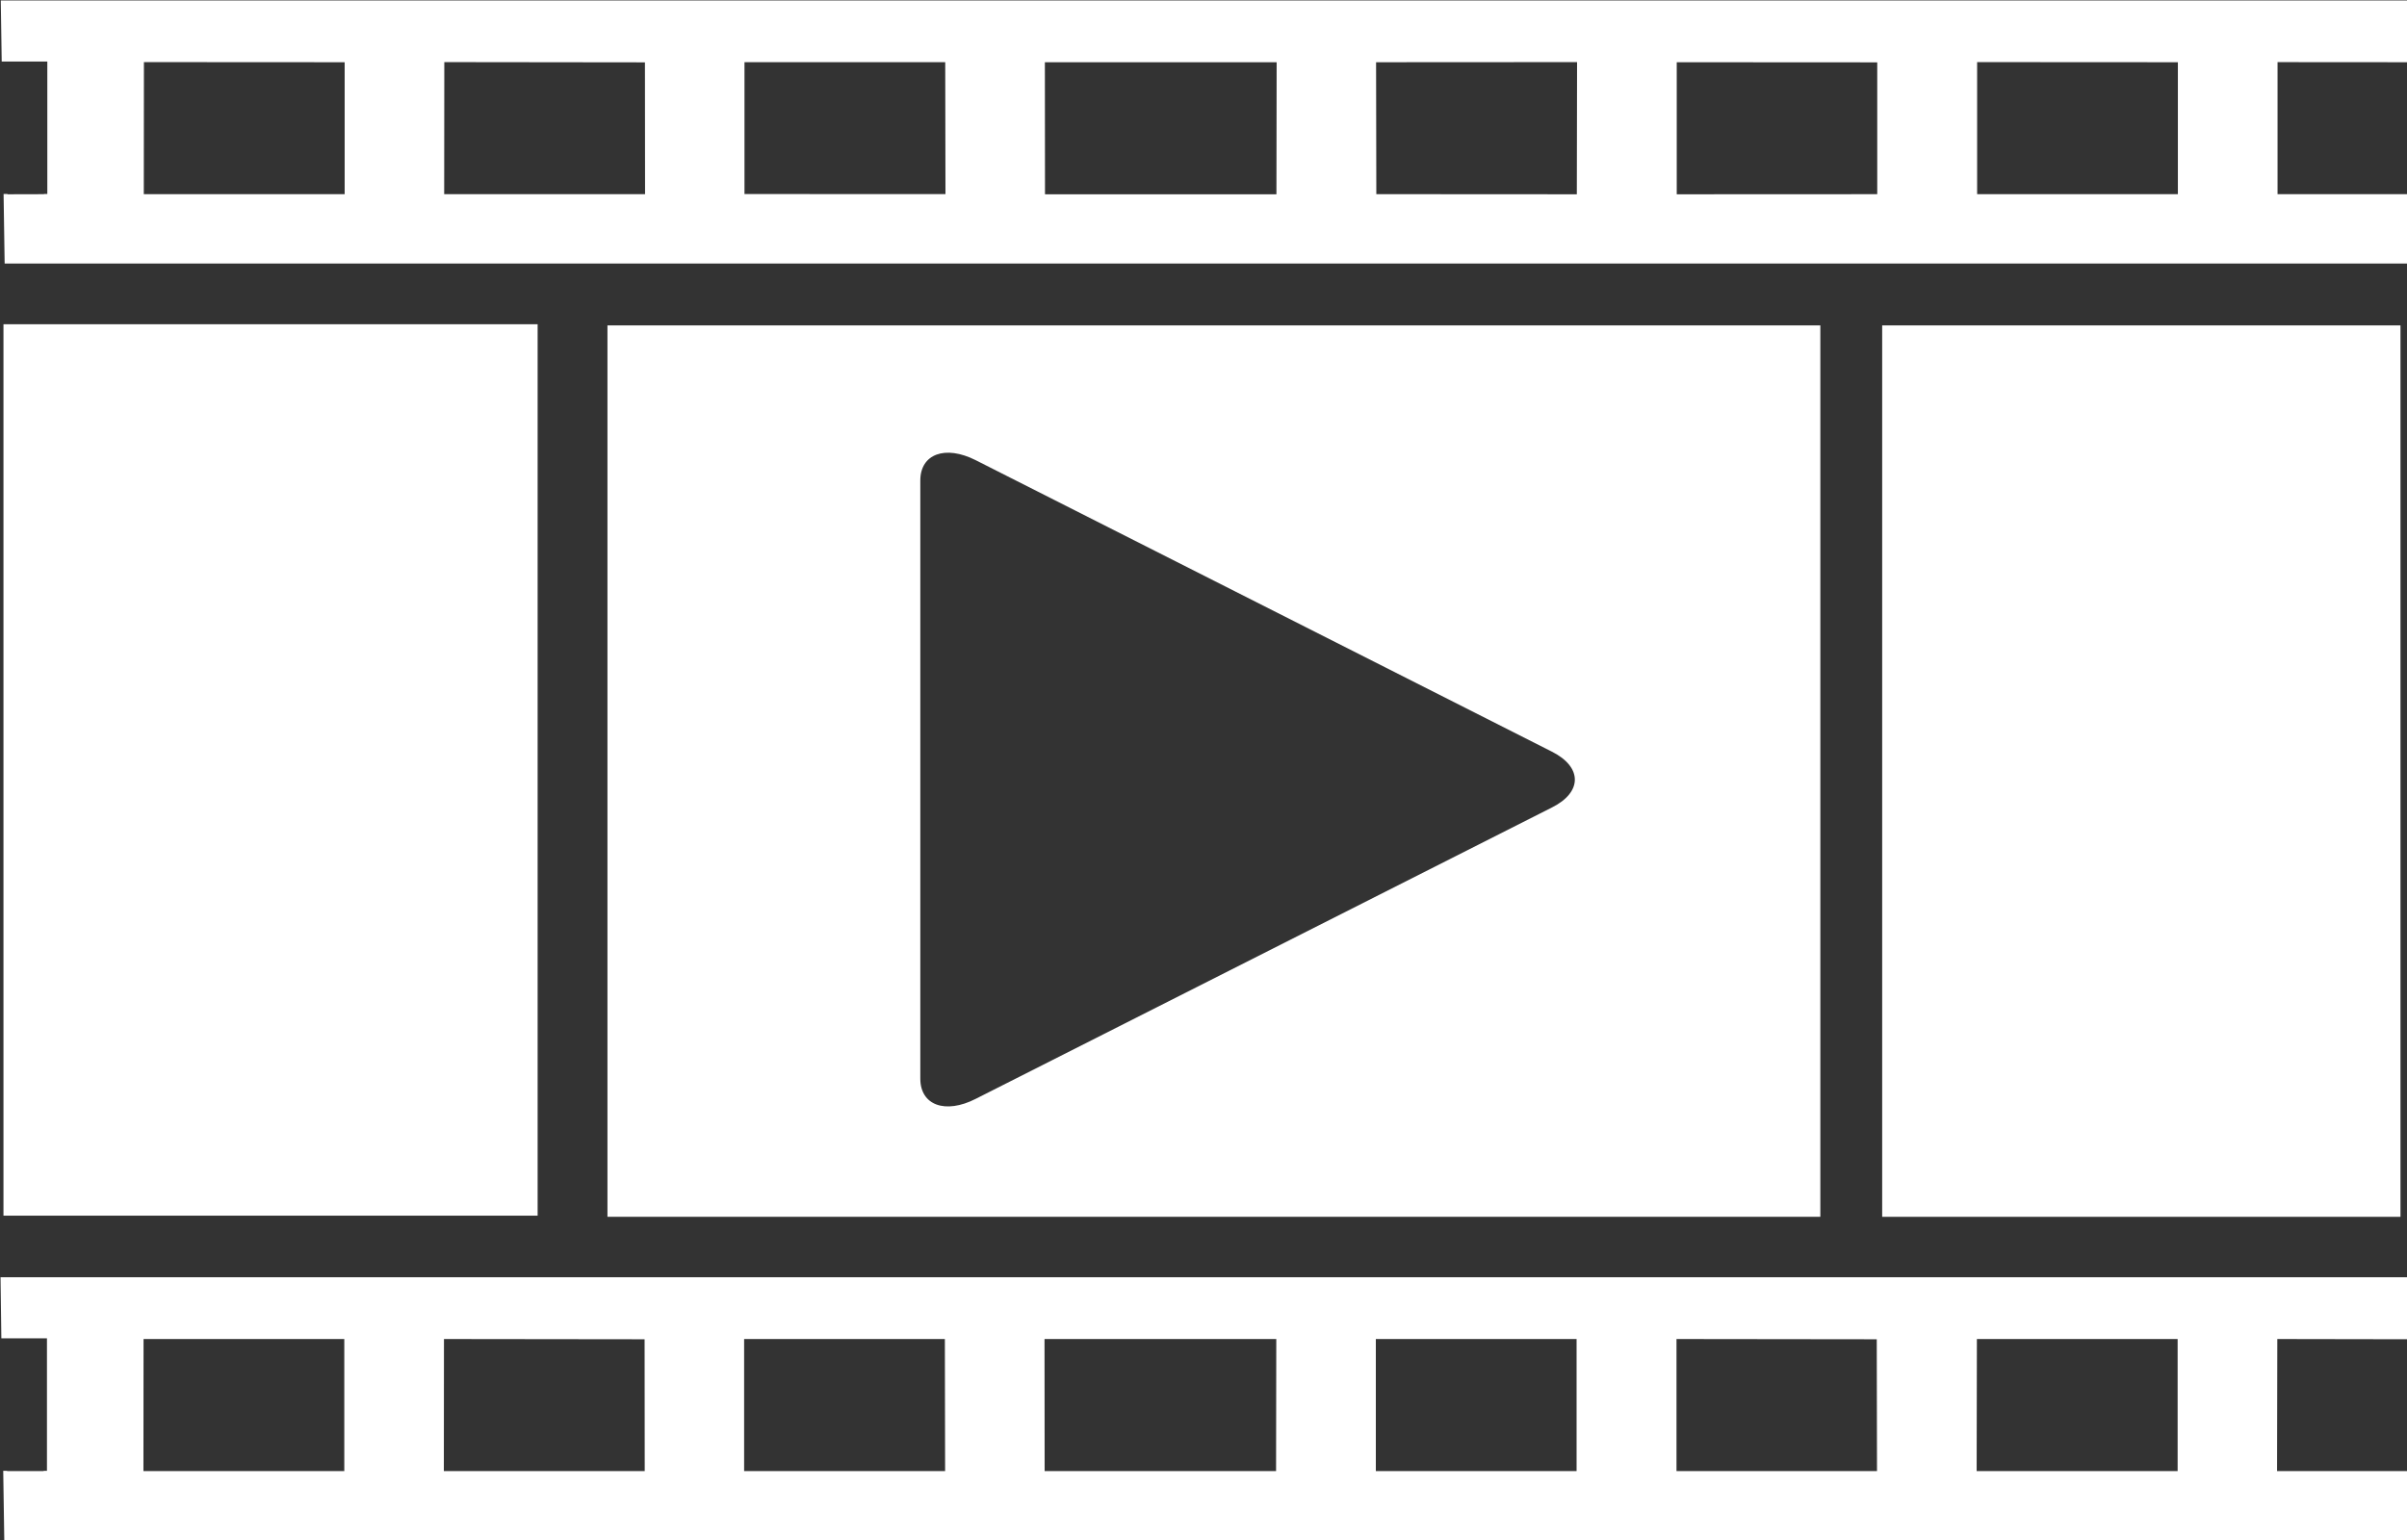 <?xml version="1.0" encoding="UTF-8" standalone="no"?><svg xmlns="http://www.w3.org/2000/svg" xmlns:xlink="http://www.w3.org/1999/xlink" fill="#000000" height="64" preserveAspectRatio="xMidYMid meet" version="1" viewBox="-0.1 18.0 100.0 64.0" width="100" zoomAndPan="magnify"><rect x="-0.1" y="18.0" width="100.0" height="64.0" fill="#333333" stroke="none"/><g id="change1_1"><path d="M78.096 31.523L78.096 68.569 92.061 68.569 99.629 68.569 99.629 31.523 92.471 31.523 78.174 31.523z" fill="#ffffff"/></g><g id="change1_2"><path d="M0.122 31.475L0.044 31.475 0.044 68.521 14.438 68.521 22.236 68.521 22.236 31.475 14.863 31.475z" fill="#ffffff"/></g><g id="change1_3"><path d="M38.54,31.523H25.137v37.046h12.891h35.576h0.908h0.898h0.117V31.523H38.54z M64.375,51.558l-23.94,12.109 c-1.265,0.645-2.3,0.264-2.3-0.84V37.969l0,0c0-1.104,1.035-1.484,2.3-0.845l23.94,12.114 C65.645,49.878,65.645,50.923,64.375,51.558z" fill="#ffffff"/></g><g id="change1_4"><path d="M99.922,20.586v-2.568H49.165h-1.67H-0.068l0.039,2.539h1.895v5.503H1.729v0.01L0.21,26.074V26.06H0.049 l0.044,2.891h5.723h40.273h1.396h1.401h0.186h33.887h16.963v-2.881h-5.4v-5.488L99.922,20.586z M14.219,26.069H5.874l0,0 l0.005-5.488l8.34,0.005V26.069z M18.354,26.069l0.005-5.488l8.335,0.01l0.005,5.479H18.354z M30.83,26.064v-5.479h8.34l0.01,5.483 L30.83,26.064z M52.93,26.074h-3.77h-1.675h-4.17l-0.005-5.488h4.185h1.66h3.784L52.93,26.074z M65.41,26.074l-8.33-0.005 l-0.01-5.483l8.35-0.005L65.41,26.074z M69.561,26.074v-5.488l8.33,0.005v5.479L69.561,26.074z M90.381,26.069h-8.34v-5.488 l8.34,0.005V26.069z" fill="#ffffff"/></g><g id="change1_5"><path d="M99.902,73.657v-2.578H49.146H47.48H-0.078l0.034,2.539h1.895v5.508H1.714v0.01H0.195v-0.01H0.034 l0.044,2.891h5.723l0,0h40.273h1.396h1.401h0.186h33.892h16.953v-2.881h-5.4l0.01-5.488L99.902,73.657z M14.204,79.136H5.859 l0.005-5.488h8.34V79.136z M18.34,79.136l0.005-5.488l8.335,0.01l0.005,5.479H18.34z M30.815,79.136v-5.488h8.34l0.01,5.488H30.815z M52.915,79.136h-3.77h-1.675h-4.17l-0.005-5.488h4.185h1.66h3.784L52.915,79.136z M65.4,79.136h-8.34v-5.488h8.34V79.136z M69.551,79.136v-5.488l8.32,0.01l0.01,5.479H69.551z M90.371,79.136h-8.35l0.01-5.488h8.34V79.136z" fill="#ffffff"/></g></svg>